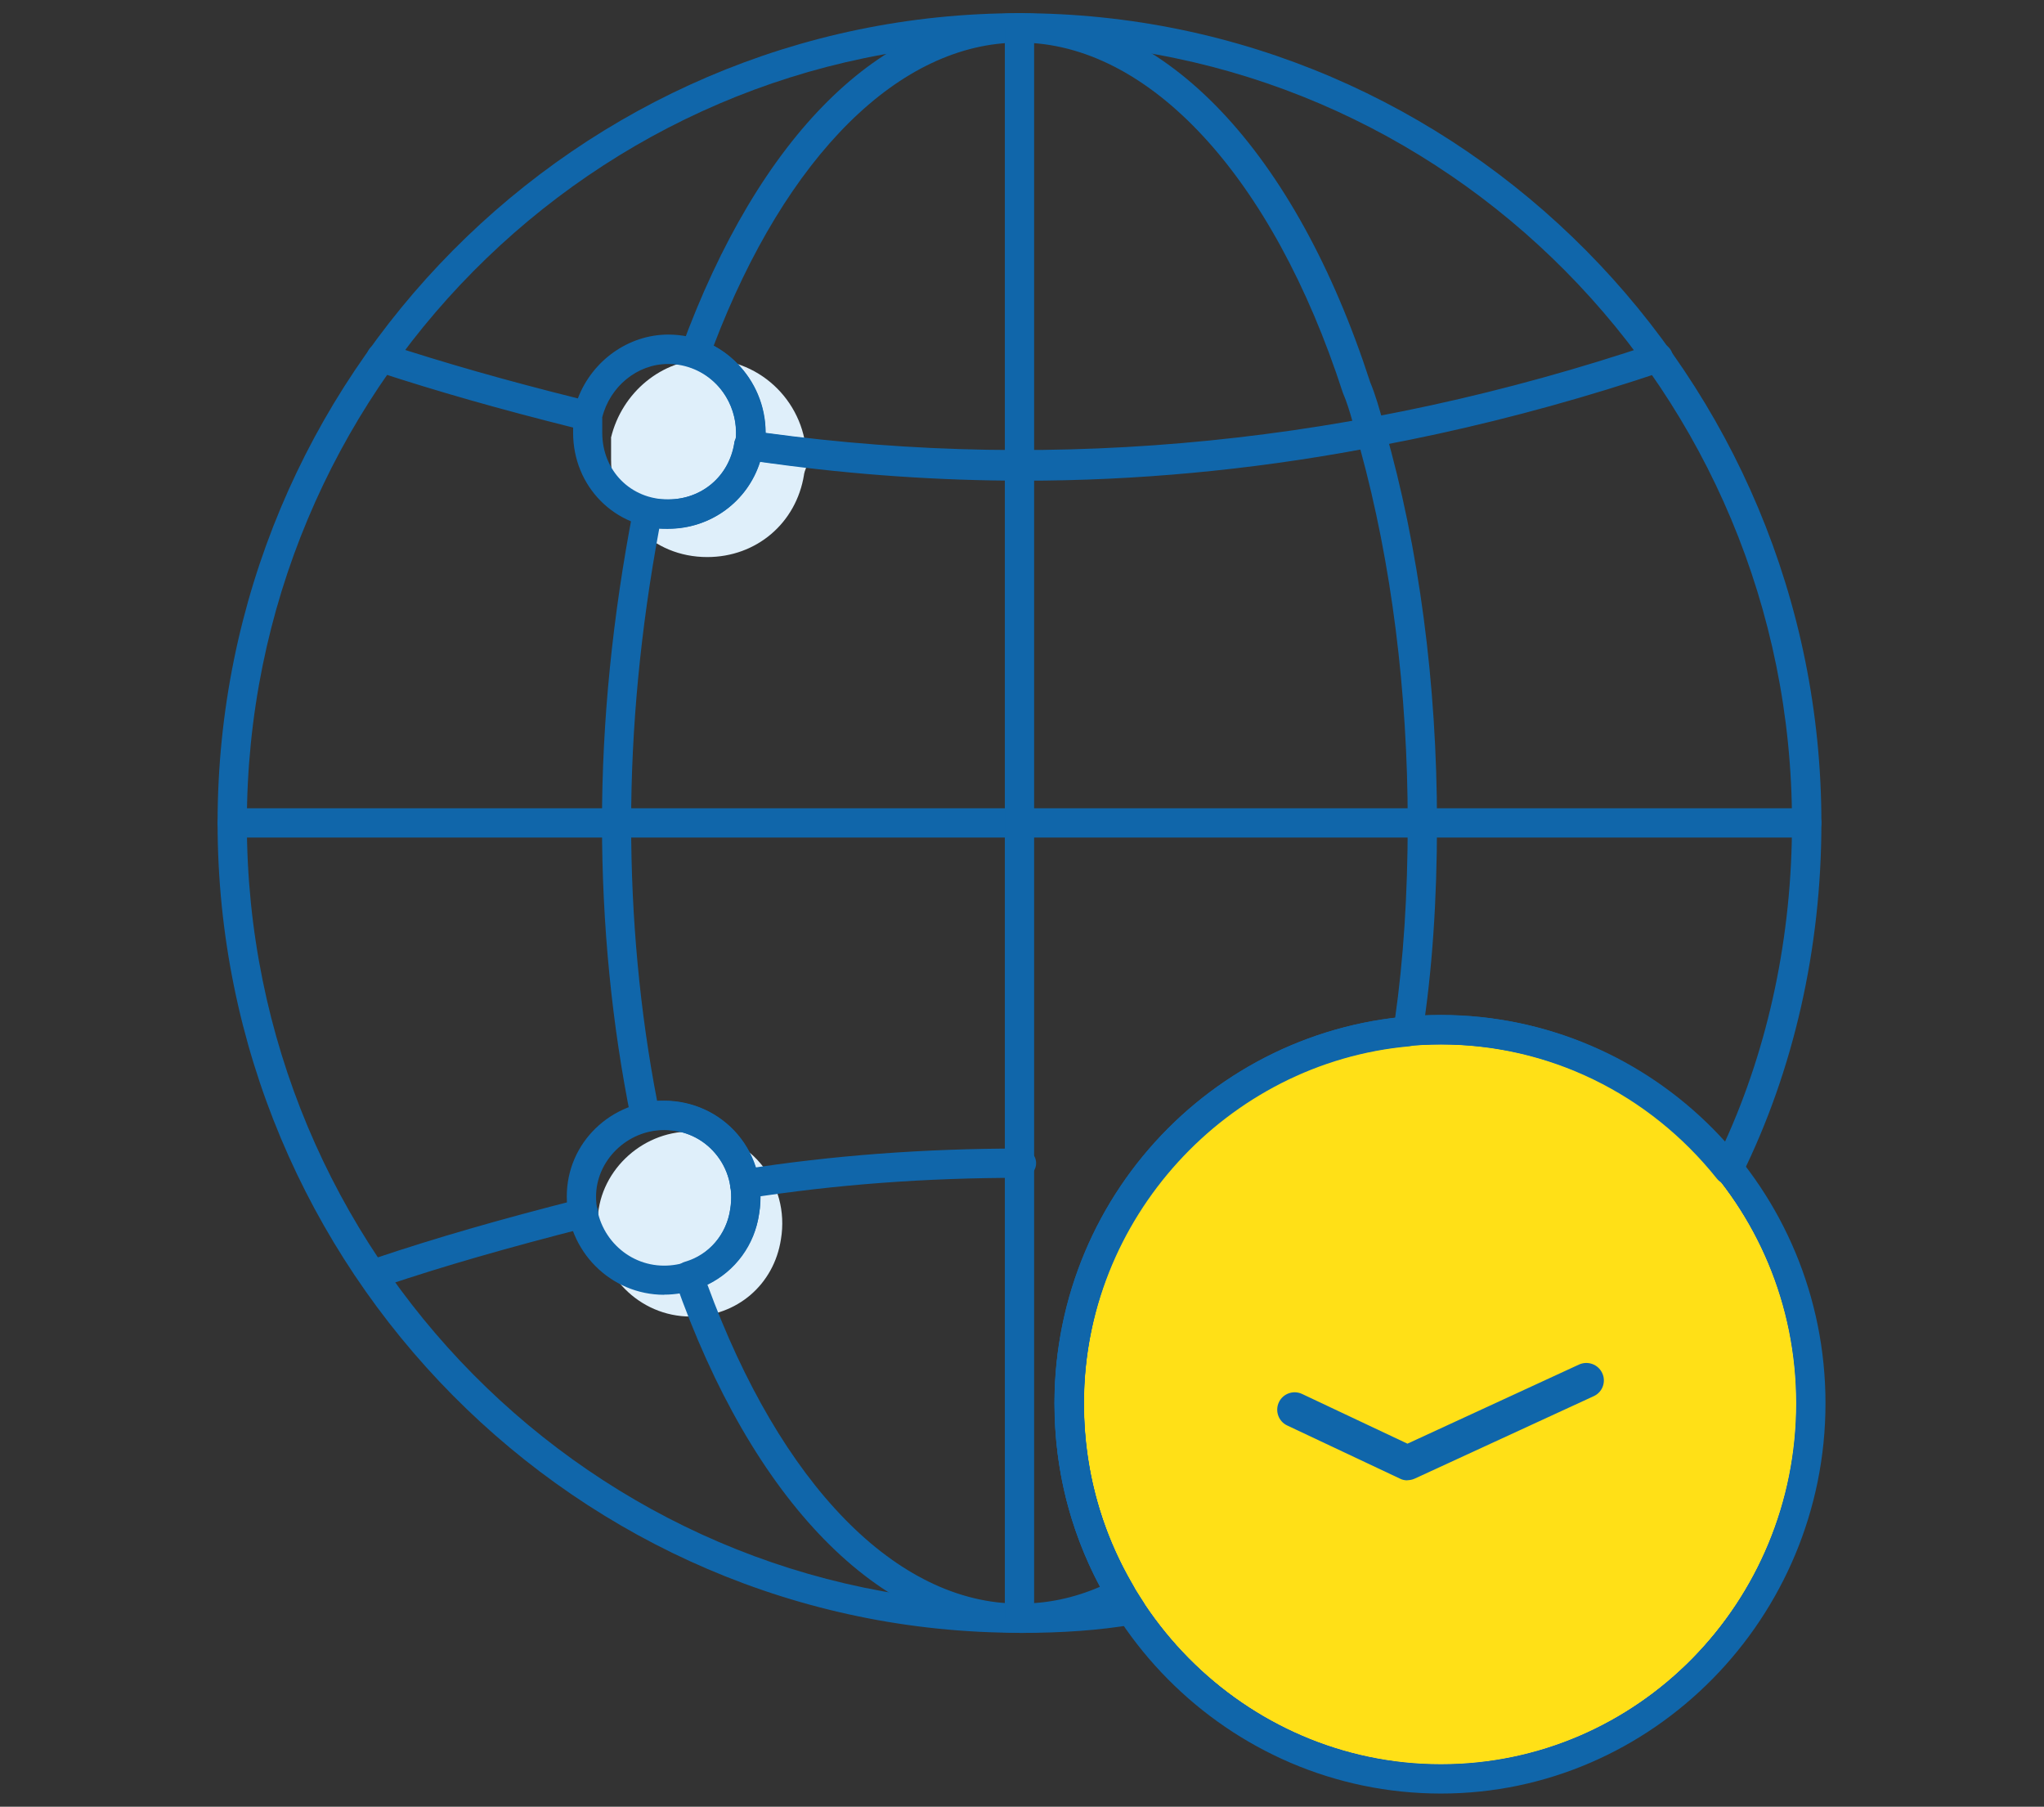 <?xml version="1.0" encoding="UTF-8"?>
<svg id="_圖層_1" data-name="圖層 1" xmlns="http://www.w3.org/2000/svg" viewBox="0 0 155 137">
  <rect x="0" y="0" width="155" height="137" fill="#333333" stroke="none"/>
  <defs>
    <style>
      .cls-1 {
        fill: #ffe017;
      }

      .cls-1, .cls-2, .cls-3 {
        stroke-width: 0px;
      }

      .cls-2 {
        fill: #dfeffa;
      }

      .cls-3 {
        fill: #1066aa;
      }
    </style>
  </defs>
  <path class="cls-2" d="m52.37,85.8c-3.82,0-7.05,3.16-7.05,6.89,0,3.94,3.16,7.14,7.05,7.14,3.5,0,6.32-2.41,6.85-5.86.35-2.09-.22-4.18-1.55-5.75-1.33-1.57-3.21-2.43-5.3-2.43Z"/>
  <path class="cls-2" d="m46.34,33.2v1.65c0,4.21,3.13,7.39,7.29,7.39,3.73,0,6.75-2.57,7.34-6.24,0-.01,0-.02,0-.03.03-.15.07-.29.13-.42.06-.14.06-.36.06-.7,0-4.2-3.38-7.61-7.54-7.61-3.42,0-6.46,2.5-7.29,5.96Z"/>
  <path class="cls-2" d="m109.27,79.19c-14.93,0-27.08,12.21-27.08,27.22s12.15,27.37,27.08,27.37,26.94-12.28,26.94-27.37-12.09-27.22-26.94-27.22Z"/>
  <path class="cls-1" d="m109.27,79.19c-14.93,0-27.08,12.21-27.08,27.22s12.15,27.37,27.08,27.37,26.94-12.28,26.94-27.37-12.09-27.22-26.94-27.22Z"/>
  <g>
    <path class="cls-3" d="m77.31,123.81c-33.53,0-60.81-27.55-60.81-61.41S43.78,1,77.31,1s60.81,27.55,60.81,61.41c0,9.5-2.1,18.76-6.07,26.77-.17.34-.5.57-.87.61-.39.04-.75-.12-.98-.41-5.16-6.47-12.79-10.18-20.92-10.18-14.93,0-27.08,12.21-27.08,27.22,0,5.45,1.56,10.65,4.5,15.05.21.31.25.71.1,1.06-.15.34-.46.59-.83.65-2.6.44-5.35.64-8.64.64Zm0-120.6c-32.31,0-58.59,26.55-58.59,59.19s26.28,59.19,58.59,59.19c2.47,0,4.61-.12,6.61-.37-2.59-4.44-3.96-9.53-3.96-14.82,0-16.23,13.14-29.44,29.3-29.44,8.23,0,15.98,3.51,21.52,9.68,3.35-7.34,5.11-15.69,5.11-24.25,0-32.64-26.28-59.19-58.59-59.19Z"/>
    <path class="cls-3" d="m77.31,123.81c-10.51,0-20.27-9.98-26.12-26.69-.1-.29-.08-.61.06-.88.14-.27.39-.47.68-.56,1.83-.52,3.18-2.09,3.44-3.99.26-1.55-.15-3.08-1.13-4.23-.97-1.15-2.35-1.78-3.88-1.78-.41,0-.76,0-1.07.09-.3.1-.63.06-.9-.1-.27-.16-.46-.43-.52-.73-1.47-7.23-2.22-14.81-2.22-22.54s.8-15.65,2.37-23.78c.06-.3.23-.56.48-.72.25-.16.55-.22.85-.15.5.12.88.12,1.31.12,2.56,0,4.62-1.76,5.02-4.27,0-.02,0-.03,0-.04h0c.02-.1.05-.19.09-.27.04-.1.04-.24.04-.48,0-2.23-1.43-4.27-3.47-4.97-.28-.09-.51-.3-.64-.57-.13-.27-.14-.58-.04-.86C57.56,10.26,66.91,1,77.31,1c10.98,0,20.92,10.47,26.6,28,.39.92.7,2.04.98,3.03l.13.48s0,0,0,.01c2.58,8.99,3.95,19.32,3.95,29.89,0,5.89-.37,11.27-1.11,16-.08.5-.49.89-1,.93-13.84,1.24-24.67,13.13-24.67,27.07,0,5,1.23,9.53,3.76,13.84.15.26.19.58.11.87-.09.29-.29.54-.56.68-2.67,1.36-5.35,2.02-8.18,2.02Zm-23.67-26.41c5.55,15.17,14.35,24.2,23.67,24.2,2.1,0,4.12-.42,6.13-1.29-2.33-4.34-3.47-8.9-3.47-13.9,0-14.79,11.27-27.44,25.82-29.19.63-4.41.96-9.39.96-14.81,0-9.99-1.24-19.75-3.59-28.32-8.45,1.56-17.02,2.36-25.49,2.36h-.04c-6.35,0-12.8-.44-19.21-1.32-.26-.04-.53-.07-.8-.11-.95,3-3.72,5.08-6.96,5.08-.21,0-.43,0-.67-.01-1.42,7.63-2.13,15.14-2.13,22.33s.66,14.29,1.97,21.06c.18,0,.35,0,.52,0,2.16,0,4.19.93,5.58,2.56,1.4,1.65,1.99,3.84,1.63,6-.31,2.35-1.81,4.37-3.92,5.38Zm23.99-63.17c8.28,0,16.66-.77,24.93-2.28-.21-.75-.44-1.5-.73-2.17-5.32-16.41-14.7-26.55-24.52-26.55-9.08,0-17.7,8.57-23.19,22.98,2.36,1.26,3.93,3.84,3.93,6.61v.02c6.53.93,13.11,1.4,19.59,1.4h0Z"/>
    <path class="cls-3" d="m137.01,63.51H17.61c-.61,0-1.11-.5-1.11-1.11s.5-1.11,1.11-1.11h119.4c.61,0,1.11.5,1.11,1.11s-.5,1.11-1.11,1.11Z"/>
    <path class="cls-3" d="m77.31,123.81c-.61,0-1.11-.5-1.11-1.11V2.11c0-.61.5-1.11,1.11-1.11s1.11.5,1.11,1.11v120.59c0,.61-.5,1.11-1.11,1.11Z"/>
    <path class="cls-3" d="m50.67,40.09c-4.05,0-7.21-3.2-7.21-7.28v-.39c-5.59-1.4-10.34-2.75-14.9-4.25-.58-.19-.9-.82-.71-1.4.19-.58.81-.9,1.4-.71,4.46,1.46,9.11,2.79,14.57,4.15,1.09-2.86,3.83-4.84,6.86-4.84,4.07,0,7.38,3.33,7.38,7.43v.02c22.33,3.04,44.98.77,67.33-6.76.58-.2,1.21.12,1.41.7.19.58-.12,1.21-.7,1.41-22.71,7.65-45.73,9.95-68.45,6.83-.94,3-3.72,5.08-6.96,5.08Zm-5-8.41v1.13c0,2.88,2.15,5.06,5,5.06,2.56,0,4.62-1.76,5.02-4.28,0,0,0-.01,0-.02.02-.1.05-.2.09-.28.04-.1.04-.24.04-.48,0-2.88-2.31-5.21-5.16-5.21-2.34,0-4.42,1.71-5,4.08Z"/>
    <path class="cls-3" d="m28.89,97.54c-.46,0-.89-.29-1.05-.76-.19-.58.12-1.21.7-1.4,4.5-1.51,9.26-2.89,15.44-4.46.6-.15,1.2.21,1.35.8.15.59-.21,1.2-.8,1.35-6.12,1.56-10.83,2.92-15.28,4.41-.12.04-.24.06-.35.06Zm27.57-6.65c-.54,0-1.01-.39-1.09-.94-.09-.6.32-1.17.92-1.27,6.82-1.07,13.75-1.59,21.17-1.59.61,0,1.11.5,1.11,1.11s-.5,1.11-1.11,1.11c-7.31,0-14.12.51-20.83,1.56-.06,0-.12.01-.17.01Z"/>
    <path class="cls-3" d="m50.36,98.18c-4.07,0-7.38-3.34-7.38-7.45s3.38-7.27,7.38-7.27c2.16,0,4.19.93,5.58,2.56,1.4,1.65,1.99,3.84,1.63,6-.55,3.56-3.58,6.15-7.21,6.15Zm0-12.49c-2.8,0-5.16,2.31-5.16,5.05,0,2.88,2.31,5.23,5.16,5.23,2.56,0,4.63-1.76,5.02-4.29.25-1.53-.16-3.06-1.13-4.21-.97-1.15-2.35-1.78-3.88-1.78Z"/>
    <path class="cls-3" d="m109.27,136c-16.16,0-29.3-13.27-29.3-29.59s13.14-29.44,29.3-29.44,29.16,13.21,29.16,29.44-13.08,29.59-29.16,29.59Zm0-56.81c-14.93,0-27.08,12.21-27.08,27.22s12.15,27.37,27.08,27.37,26.94-12.28,26.94-27.37-12.09-27.22-26.94-27.22Z"/>
    <path class="cls-3" d="m106.72,112.25c-.19,0-.39-.04-.56-.13l-8.55-4.03c-.66-.31-.94-1.1-.63-1.76.31-.66,1.1-.94,1.76-.63l7.99,3.77,13.01-6c.66-.3,1.45-.02,1.76.65.31.66.02,1.45-.65,1.75l-13.57,6.25c-.18.08-.37.12-.55.12Z"/>
  </g>
</svg>